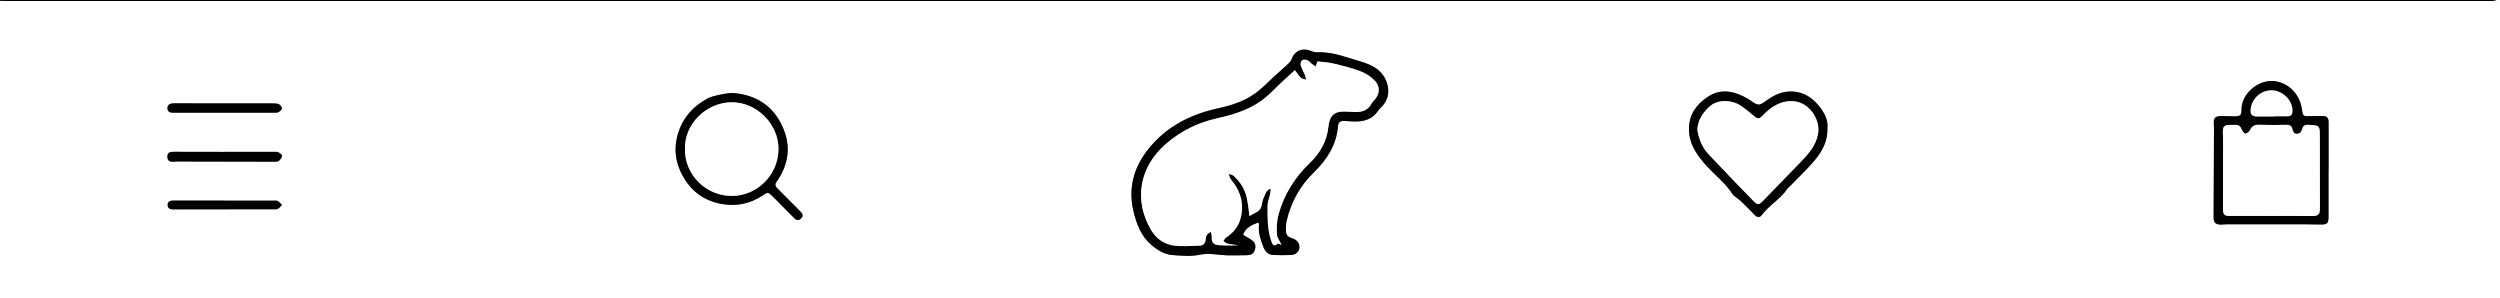<?xml version="1.0" encoding="UTF-8"?> <svg xmlns="http://www.w3.org/2000/svg" id="_Слой_2" data-name="Слой 2" viewBox="0 0 3000 358"><rect x="0" y="0" width="3000" height="358" fill="#808080" stroke="none"/><defs><style> .cls-1 { fill: #fff; } </style></defs><g id="_Слой_1-2" data-name="Слой 1"><g><path class="cls-1" d="m2996,0h4v357.99H0c0-119,0-237.99,0-356.99,3.16.07,6.33.19,9.49.19,991.93,0,1983.86,0,2975.79,0,2,0,4.02.15,5.99-.05,1.6-.16,3.15-.75,4.72-1.14Zm-1486.17,267c.29.34.61.56.67.83.16.81.38,1.66.3,2.47-1.01,9.09,2.08,17.36,5.12,25.63,2.1,5.71,5.84,9.78,12.26,10.03,6.99.28,14,.28,20.99,0,7-.27,11.35-5.68,9.85-11.99-1.24-5.2-5.75-7.25-10.1-8.69-4.3-1.42-5.77-4.27-5.79-8.18-.02-3.97-.09-8.08.79-11.91,5.15-22.36,15.82-41.87,32.22-57.85,15.97-15.57,27.57-33.09,29.4-55.95.34-4.29,2.55-6.64,7.18-6.27,3.98.32,7.97.49,11.96.6,11.71.33,22.08-2.36,29.03-12.87,1.16-1.75,2.81-3.17,4.27-4.71,5.84-6.12,8.72-13.64,7.77-21.82-1.69-14.52-10.66-24.01-23.77-29.32-8.24-3.34-17-5.41-25.48-8.16-11.58-3.75-23.3-6.48-35.62-6.07-2.65.09-5.5-.67-8-1.7-10.2-4.18-19.65.07-23.11,10.32-.68,2.02-2.48,3.83-4.11,5.35-5.83,5.44-11.83,10.69-17.73,16.06-6.26,5.71-12.14,11.89-18.78,17.11-13.71,10.8-29.93,16.26-46.72,19.9-33.07,7.17-61.97,21.52-83.68,48.17-18,22.11-25.21,47.28-18.57,75.38,3.57,15.09,8.95,29.66,21.24,40.3,7.38,6.38,15.73,11.6,25.56,12.36,10.77.83,22,1.88,32.38-.31,9.15-1.93,17.3-.71,26.08.2,10.06,1.04,20.31.23,30.47.33,4.41.05,8-1.41,9.66-5.6,1.72-4.36,1.2-8.82-2.6-11.83-3.42-2.71-7.45-4.63-11.27-6.94,2.61-8.44,10.15-11.92,18.15-14.88Zm1284.39-63.01h.05c0-18.99,0-37.98,0-56.97,0-6.03-2.1-7.97-8.22-7.83-4.5.1-9,.02-13.49.16-9.21.28-8.96.28-10.41-8.86-2.71-17.08-14.36-29.07-29.14-32.51-21.38-4.97-43.5,14.11-43.17,33.49.12,6.96-1.79,8.24-8.91,8.16-5.16-.05-10.32-.42-15.48-.36-7.4.1-9.43,2.49-8.82,9.76.13,1.49.16,3,.15,4.49-.14,35.98-.28,71.95-.44,107.93-.02,4.88,2.14,7.57,7.02,7.94,2.96.23,5.97-.28,8.96-.28,24.16-.02,48.31-.02,72.47.01,13.16.02,26.33-.13,39.48.23,8.19.23,9.94-1.03,9.94-9.39.01-18.66,0-37.32,0-55.98Zm-601.36-49.84c1.07-8.56-2.53-16.88-8.11-24.41-7.14-9.62-16.2-17.05-28.18-19.27-12.74-2.36-24.42,1.45-34.84,8.89-11.41,8.15-11.33,8.26-22.86.04-.14-.1-.25-.23-.39-.31-16.31-9.41-32.9-14.11-50.09-2.25-13,8.97-21.3,20.68-21.61,37.23-.32,16.71,7.82,29.47,18.04,41.51,11.15,13.16,25.52,23.38,34.86,38.2.59.93,1.76,1.5,2.66,2.23,2.68,2.17,5.55,4.15,8.02,6.54,5.27,5.09,10.33,10.4,15.48,15.6,2.89,2.92,5.87,3.22,8.44-.26,8.85-11.99,22.6-19.22,30.84-31.78.18-.27.49-.45.72-.69,9.1-9.27,18.48-18.28,27.22-27.87,10.89-11.95,20.19-24.88,19.8-43.39Zm-1313.85-42.58c-8.09.14-24.58,3.62-29.69,6.42-19.21,10.53-32.15,25.74-37.07,47.6-3.2,14.2-1.35,27.84,4.52,40.46,9.75,20.94,26.09,34.57,49.39,38.71,17.52,3.11,33.83-.2,48.62-10.03,6.57-4.37,6.88-4.65,12.44.94,8.58,8.62,17.2,17.2,25.7,25.89,2.88,2.94,5.59,3.39,8.55.31,3.01-3.14,1.43-5.63-1.07-8.12-9.19-9.18-18.32-18.43-27.5-27.63-2.36-2.37-3.42-4.61-1.13-7.84,16.01-22.61,17.89-46.46,4.95-70.95-12.18-23.05-32.34-33.83-57.72-35.77Zm-610,70.67v.04c-1.67,0-3.33,0-5,0-18.66-.04-37.33-.08-55.99-.1-5.23,0-7.25,1.79-7.12,6.14.14,4.34,2.31,5.98,7.48,5.67,1.33-.08,2.66-.24,3.99-.23,38.83.08,77.65.19,116.48.24,1.97,0,4.45.13,5.78-.94,1.83-1.46,3.62-3.94,3.8-6.11.11-1.31-2.66-3.29-4.51-4.21-1.52-.75-3.59-.48-5.42-.48-19.83-.03-39.66-.02-59.49-.02Zm-.13-47.05c19.83,0,39.66,0,59.5-.02,1.83,0,3.91.27,5.42-.49,1.84-.92,4.35-2.71,4.46-4.28.13-1.72-1.76-4.4-3.46-5.24-2.24-1.1-5.16-1.06-7.78-1.06-39.5-.07-78.99-.05-118.49-.1-4.72,0-7.66,2.08-7.55,5.91.14,4.9,3.67,5.28,7.41,5.28,20.17,0,40.33,0,60.5,0Zm.64,105.6s0-.05,0-.08c-20.48,0-40.96.01-61.44-.01-3.73,0-6.97.93-6.88,5.31.08,4.25,3.18,5.25,6.99,5.24,39.8-.08,79.6-.09,119.4-.14,1.99,0,4.27.31,5.89-.53,1.93-1.01,3.3-3.12,4.91-4.75-1.64-1.58-3.09-3.5-5-4.6-1.29-.74-3.25-.41-4.91-.41-19.65-.02-39.3-.01-58.95-.01Z"></path><path d="m2996,0c-1.57.4-3.12.98-4.72,1.14-1.98.2-3.99.05-5.99.05-991.93,0-1983.86,0-2975.79,0-3.16,0-6.33-.12-9.49-.19C.17.68.32.07.5.05,1.83-.03,3.17,0,4.5,0,1001.67,0,1998.83,0,2996,0Z"></path><path d="m1509.83,267.01c-7.99,2.96-15.53,6.44-18.15,14.88,3.82,2.31,7.86,4.23,11.27,6.94,3.8,3.01,4.32,7.47,2.6,11.83-1.66,4.2-5.24,5.65-9.66,5.6-10.16-.11-20.41.71-30.47-.33-8.77-.91-16.93-2.13-26.08-.2-10.37,2.19-21.61,1.14-32.38.31-9.83-.76-18.18-5.97-25.56-12.36-12.29-10.63-17.68-25.21-21.24-40.3-6.64-28.1.57-53.27,18.57-75.38,21.71-26.66,50.61-41,83.68-48.17,16.79-3.64,33.01-9.1,46.72-19.9,6.64-5.23,12.51-11.41,18.78-17.11,5.89-5.37,11.9-10.62,17.73-16.06,1.64-1.53,3.43-3.33,4.11-5.35,3.46-10.25,12.91-14.5,23.11-10.32,2.49,1.02,5.34,1.78,8,1.7,12.32-.41,24.03,2.32,35.62,6.07,8.49,2.75,17.24,4.82,25.48,8.16,13.12,5.31,22.08,14.8,23.77,29.32.95,8.18-1.93,15.7-7.77,21.82-1.46,1.54-3.12,2.96-4.27,4.71-6.96,10.51-17.32,13.2-29.03,12.87-3.99-.11-7.98-.28-11.96-.6-4.63-.37-6.84,1.98-7.18,6.27-1.83,22.86-13.43,40.38-29.4,55.95-16.4,15.98-27.07,35.5-32.22,57.85-.88,3.83-.81,7.93-.79,11.91.02,3.91,1.49,6.75,5.79,8.18,4.35,1.44,8.86,3.48,10.1,8.69,1.5,6.31-2.85,11.72-9.85,11.99-6.99.27-14,.27-20.99,0-6.42-.25-10.16-4.32-12.26-10.03-3.04-8.27-6.13-16.54-5.12-25.63.09-.8-.13-1.65-.3-2.47-.06-.27-.38-.49-.67-.83Zm71.23-193.32c-1.03,2.79-1.67,4.51-2.3,6.23-1.61-1.16-3.28-2.24-4.83-3.48-1.68-1.35-3.02-3.38-4.9-4.11-1.94-.75-4.95-1.15-6.39-.13-1.38.97-2.25,4.2-1.76,5.99,1.08,3.94,3.26,7.56,4.81,11.38.79,1.94,1.2,4.04,1.78,6.07-2.16-.72-4.85-.87-6.36-2.28-2.69-2.52-4.68-5.8-7.3-9.21-5.33,4.91-10.87,9.93-16.31,15.05-5.93,5.57-11.54,11.51-17.71,16.8-17.06,14.65-37.77,21.24-59.23,25.98-23.02,5.08-43.52,15.16-61.36,30.61-32.05,27.75-39.01,67.73-17.84,103.48,6.01,10.15,15.28,16.79,26.6,18.48,10.11,1.51,20.62.5,30.94.26,5.39-.13,7.31-2.49,7.9-7.82.2-1.78.52-3.77,1.49-5.18,1.07-1.55,2.95-2.53,4.47-3.76.48,1.75,1.47,3.53,1.34,5.24-.49,6.72,1.37,10.33,7.94,10.86,9.02.72,18.15.18,24.62.18-2.85-.38-8.31-.86-13.66-1.92-1.82-.36-3.36-2.16-5.03-3.3,1.2-1.44,2.15-3.27,3.64-4.27,7.7-5.19,13.65-11.78,16.44-20.72,5.78-18.52.9-34.68-11.22-49.23-1.36-1.63-1.62-4.17-2.39-6.29,2.08.83,4.65,1.15,6.17,2.58,7.3,6.84,12.85,15.03,15.19,24.79,1.79,7.47,2.41,15.23,3.61,23.29,2.2-1.24,4.69-2.81,7.33-4.1,4.49-2.2,6.91-5.28,7.6-10.63.61-4.81,2.99-9.46,5.02-13.99.73-1.62,2.75-2.66,4.19-3.97.48.29.96.58,1.43.87-.28,1.83-.47,3.68-.86,5.49-1.04,4.86-3.13,9.71-3.08,14.54.15,14.35-.34,28.84,4.84,42.69,1.83,4.89,3.63,5.57,7.53,1.99,1.69.64,3.38,1.28,4.39,1.66-1.95-4.26-5.33-8.46-5.55-12.82-.4-7.86-.08-16.14,1.99-23.68,6.6-24.11,19.6-44.56,37.66-61.89,12.37-11.86,20.38-25.99,22.19-43.48,1.26-12.14,6.18-17.34,15.75-17.94,4.63-.29,9.31.05,13.96.36,9.44.65,17.58-1.22,22.34-10.49.52-1.01,1.29-1.95,2.11-2.76,7.72-7.61,8.63-17.31.92-24.92-4.7-4.63-10.79-8.51-16.98-10.82-10.39-3.89-21.28-6.58-32.1-9.14-6.38-1.51-13.05-1.77-19.04-2.53Z"></path><path d="m2794.22,204c0,18.66,0,37.32,0,55.98,0,8.35-1.75,9.62-9.94,9.39-13.15-.37-26.32-.22-39.48-.23-24.16-.03-48.31-.03-72.47-.01-2.99,0-6,.5-8.96.28-4.88-.37-7.04-3.06-7.02-7.94.16-35.98.3-71.95.44-107.93,0-1.5-.02-3-.15-4.49-.62-7.27,1.41-9.66,8.82-9.76,5.16-.07,10.32.3,15.48.36,7.11.08,9.02-1.2,8.91-8.16-.33-19.38,21.79-38.46,43.17-33.49,14.78,3.43,26.44,15.43,29.14,32.51,1.45,9.14,1.2,9.15,10.41,8.86,4.49-.14,8.99-.05,13.49-.16,6.11-.14,8.22,1.81,8.22,7.83,0,18.99,0,37.98,0,56.97h-.05Zm-69.25,55.13s0,.02,0,.04c16.31,0,32.63-.15,48.94.07,7.76.11,10.02-1.63,10.01-9.32-.01-28.64-.01-57.27-.1-85.91-.04-13.58-.13-13.47-13.65-14.22-3.95-.22-6.4.85-7.43,4.81-.85,3.25-2.5,5.95-6.33,6.04-3.93.09-4.91-2.98-5.62-5.93-.97-4.02-3.33-5.02-7.31-4.92-10.81.27-21.65.32-32.46-.06-5.16-.18-8.46,1.25-10.77,6.04-.99,2.06-3.54,4.27-5.63,4.56-1.3.18-3.73-2.86-4.51-4.89-1.47-3.82-3.74-5.71-7.81-5.56-2.49.09-4.99-.02-7.49.08-5.49.21-7.37,2.16-7.37,7.71,0,3.33.26,6.65.26,9.98-.01,27.47-.08,54.94-.08,82.41,0,7.8,1.38,9.1,8.91,9.09,16.15-.02,32.3,0,48.45,0Zm3.47-119.4v-.22c5.15,0,10.3-.06,15.44.02,5.25.08,6.92-1.42,7.05-6.61.3-12.34-11.73-24.39-24.68-24.49-14.95-.13-25.36,12.06-25.53,24.6-.06,4.6,2.39,6.71,7.32,6.7,6.8,0,13.61,0,20.41,0Z"></path><path d="m2192.86,154.16c.39,18.5-8.91,31.43-19.8,43.39-8.74,9.59-18.12,18.61-27.22,27.87-.23.24-.54.42-.72.69-8.25,12.57-21.99,19.79-30.84,31.78-2.57,3.48-5.55,3.18-8.44.26-5.16-5.2-10.22-10.51-15.48-15.6-2.47-2.39-5.34-4.37-8.02-6.54-.9-.73-2.07-1.3-2.66-2.23-9.35-14.82-23.71-25.04-34.86-38.2-10.21-12.04-18.35-24.81-18.04-41.51.32-16.55,8.61-28.26,21.61-37.23,17.19-11.86,33.78-7.16,50.09,2.25.14.08.25.21.39.31,11.53,8.21,11.45,8.1,22.86-.04,10.42-7.44,22.1-11.25,34.84-8.89,11.99,2.22,21.05,9.65,28.18,19.27,5.59,7.53,9.19,15.85,8.11,24.41Zm-156.11.98c1.62,10.8,5.45,21.3,13.24,29.63,17.97,19.22,36.34,38.05,54.64,56.96,4.06,4.19,6.32,4.01,10.43-.21,14.99-15.39,30.01-30.75,44.9-46.24,9.47-9.85,18.72-19.69,21.58-33.99,3.5-17.51-10.06-37.56-27.83-39.61-15.9-1.83-27.85,5.97-38.28,16.72-4.54,4.68-5.95,4.79-11,.5-5.29-4.5-10.74-8.87-16.52-12.7-8.69-5.76-26.15-8.01-36.78,1.93-7.83,7.31-13.38,15.53-14.38,27.01Z"></path><path d="m879,111.58c25.38,1.94,45.54,12.71,57.72,35.77,12.94,24.49,11.06,48.33-4.95,70.95-2.29,3.23-1.24,5.47,1.13,7.84,9.18,9.2,18.31,18.44,27.5,27.63,2.5,2.49,4.08,4.98,1.07,8.12-2.95,3.08-5.67,2.63-8.55-.31-8.51-8.69-17.13-17.27-25.7-25.89-5.56-5.59-5.87-5.3-12.44-.94-14.79,9.83-31.11,13.14-48.62,10.03-23.3-4.14-39.65-17.78-49.39-38.71-5.87-12.62-7.72-26.26-4.52-40.46,4.92-21.86,17.86-37.07,37.07-47.6,5.11-2.8,21.6-6.28,29.69-6.42Zm-57.02,66.8c-.77,31.49,25.47,56.99,56.6,56.73,29.52-.25,55.18-24.41,55.58-55.97.38-29.95-25.79-56.21-55.58-56.41-30.74-.21-57.38,26.1-56.6,55.65Z"></path><path d="m269,182.25c19.83,0,39.66,0,59.49.02,1.83,0,3.9-.27,5.42.48,1.85.92,4.62,2.9,4.51,4.21-.18,2.18-1.97,4.66-3.8,6.11-1.33,1.07-3.81.94-5.78.94-38.83-.05-77.65-.16-116.48-.24-1.33,0-2.66.15-3.99.23-5.18.31-7.35-1.34-7.48-5.67-.14-4.35,1.89-6.14,7.12-6.14,18.66.02,37.33.07,55.99.1,1.67,0,3.33,0,5,0v-.04Z"></path><path d="m268.87,135.21c-20.17,0-40.33,0-60.5,0-3.74,0-7.27-.38-7.41-5.28-.11-3.84,2.83-5.92,7.55-5.91,39.5.05,78.99.03,118.49.1,2.63,0,5.55-.03,7.78,1.06,1.71.84,3.59,3.52,3.46,5.24-.12,1.57-2.62,3.36-4.46,4.28-1.51.76-3.59.48-5.42.49-19.83.03-39.66.02-59.5.02Z"></path><path d="m269.51,240.8c19.65,0,39.3,0,58.95.01,1.66,0,3.62-.33,4.91.41,1.92,1.1,3.36,3.03,5,4.6-1.61,1.63-2.97,3.74-4.91,4.75-1.62.85-3.9.53-5.89.53-39.8.06-79.6.06-119.4.14-3.81,0-6.91-.99-6.99-5.24-.09-4.37,3.15-5.31,6.88-5.31,20.48.02,40.96.01,61.44.01,0,.03,0,.05,0,.08Z"></path><path class="cls-1" d="m1581.05,73.69c5.99.75,12.66,1.02,19.04,2.53,10.83,2.56,21.71,5.25,32.1,9.14,6.18,2.31,12.28,6.19,16.98,10.82,7.71,7.6,6.79,17.3-.92,24.92-.82.81-1.58,1.74-2.11,2.76-4.76,9.27-12.91,11.14-22.34,10.49-4.64-.32-9.33-.66-13.96-.36-9.57.61-14.49,5.8-15.75,17.94-1.81,17.49-9.82,31.62-22.19,43.48-18.07,17.33-31.06,37.78-37.66,61.89-2.07,7.54-2.39,15.82-1.99,23.68.22,4.36,3.6,8.56,5.55,12.82-1.01-.38-2.7-1.02-4.38-1.66-3.9,3.59-5.7,2.91-7.54-1.98-5.19-13.85-4.69-28.34-4.84-42.69-.05-4.83,2.04-9.68,3.08-14.54.39-1.81.58-3.66.86-5.49-.48-.29-.96-.58-1.43-.87-1.43,1.31-3.45,2.34-4.19,3.97-2.04,4.52-4.41,9.18-5.02,13.99-.68,5.35-3.11,8.43-7.6,10.63-2.63,1.29-5.13,2.86-7.33,4.1-1.2-8.06-1.82-15.81-3.61-23.29-2.34-9.76-7.88-17.95-15.19-24.79-1.53-1.43-4.09-1.75-6.17-2.58.77,2.12,1.04,4.66,2.39,6.29,12.12,14.55,17,30.7,11.22,49.23-2.79,8.94-8.74,15.53-16.44,20.72-1.49,1.01-2.44,2.83-3.64,4.27,1.67,1.14,3.2,2.94,5.03,3.3,5.35,1.06,10.81,1.55,13.66,1.92-6.47,0-15.6.54-24.62-.18-6.58-.53-8.43-4.14-7.94-10.86.12-1.7-.87-3.49-1.34-5.24-1.53,1.23-3.4,2.22-4.47,3.76-.97,1.41-1.29,3.4-1.49,5.18-.59,5.33-2.51,7.69-7.9,7.82-10.32.25-20.83,1.25-30.94-.26-11.32-1.69-20.59-8.32-26.6-18.48-21.17-35.75-14.21-75.73,17.84-103.48,17.85-15.45,38.34-25.53,61.36-30.61,21.45-4.74,42.16-11.33,59.23-25.98,6.17-5.29,11.78-11.23,17.71-16.8,5.45-5.12,10.98-10.14,16.31-15.05,2.62,3.41,4.61,6.69,7.3,9.21,1.51,1.41,4.2,1.56,6.36,2.28-.58-2.03-.99-4.12-1.78-6.07-1.55-3.82-3.73-7.45-4.81-11.38-.49-1.8.38-5.02,1.76-5.99,1.44-1.01,4.44-.62,6.39.13,1.88.73,3.23,2.77,4.9,4.11,1.55,1.24,3.21,2.33,4.83,3.48.64-1.72,1.27-3.44,2.3-6.23Z"></path><path class="cls-1" d="m2724.97,259.14c-16.15,0-32.3-.01-48.45,0-7.53,0-8.91-1.29-8.91-9.09,0-27.47.07-54.94.08-82.41,0-3.33-.26-6.65-.26-9.98,0-5.55,1.88-7.5,7.37-7.71,2.49-.1,4.99.01,7.49-.08,4.07-.15,6.34,1.74,7.81,5.56.78,2.03,3.21,5.07,4.51,4.89,2.1-.29,4.64-2.5,5.63-4.56,2.31-4.79,5.61-6.22,10.77-6.04,10.81.38,21.64.32,32.46.06,3.97-.1,6.34.91,7.31,4.92.71,2.95,1.69,6.02,5.62,5.93,3.84-.09,5.49-2.79,6.33-6.04,1.03-3.97,3.48-5.03,7.43-4.81,13.53.76,13.61.64,13.65,14.22.08,28.64.08,57.27.1,85.91,0,7.69-2.25,9.42-10.01,9.32-16.31-.22-32.63-.07-48.94-.07,0-.01,0-.02,0-.04Z"></path><path class="cls-1" d="m2728.44,139.74c-6.8,0-13.61,0-20.41,0-4.92,0-7.38-2.11-7.32-6.7.17-12.55,10.58-24.73,25.53-24.6,12.95.11,24.99,12.16,24.68,24.49-.13,5.19-1.8,6.69-7.05,6.61-5.15-.08-10.29-.02-15.44-.02v.22Z"></path><path class="cls-1" d="m2036.75,155.14c1-11.48,6.56-19.7,14.38-27.01,10.64-9.93,28.09-7.69,36.78-1.93,5.78,3.83,11.23,8.2,16.52,12.7,5.05,4.29,6.46,4.18,11-.5,10.43-10.75,22.38-18.55,38.28-16.72,17.77,2.05,31.33,22.1,27.83,39.61-2.86,14.31-12.12,24.15-21.58,33.99-14.89,15.49-29.91,30.84-44.9,46.24-4.11,4.22-6.37,4.4-10.43.21-18.3-18.9-36.67-37.74-54.64-56.96-7.8-8.34-11.62-18.83-13.24-29.63Z"></path><path class="cls-1" d="m821.98,178.37c-.78-29.56,25.86-55.86,56.6-55.65,29.79.2,55.96,26.46,55.58,56.41-.4,31.56-26.06,55.72-55.58,55.97-31.13.26-57.37-25.23-56.6-56.73Z"></path></g></g></svg> 